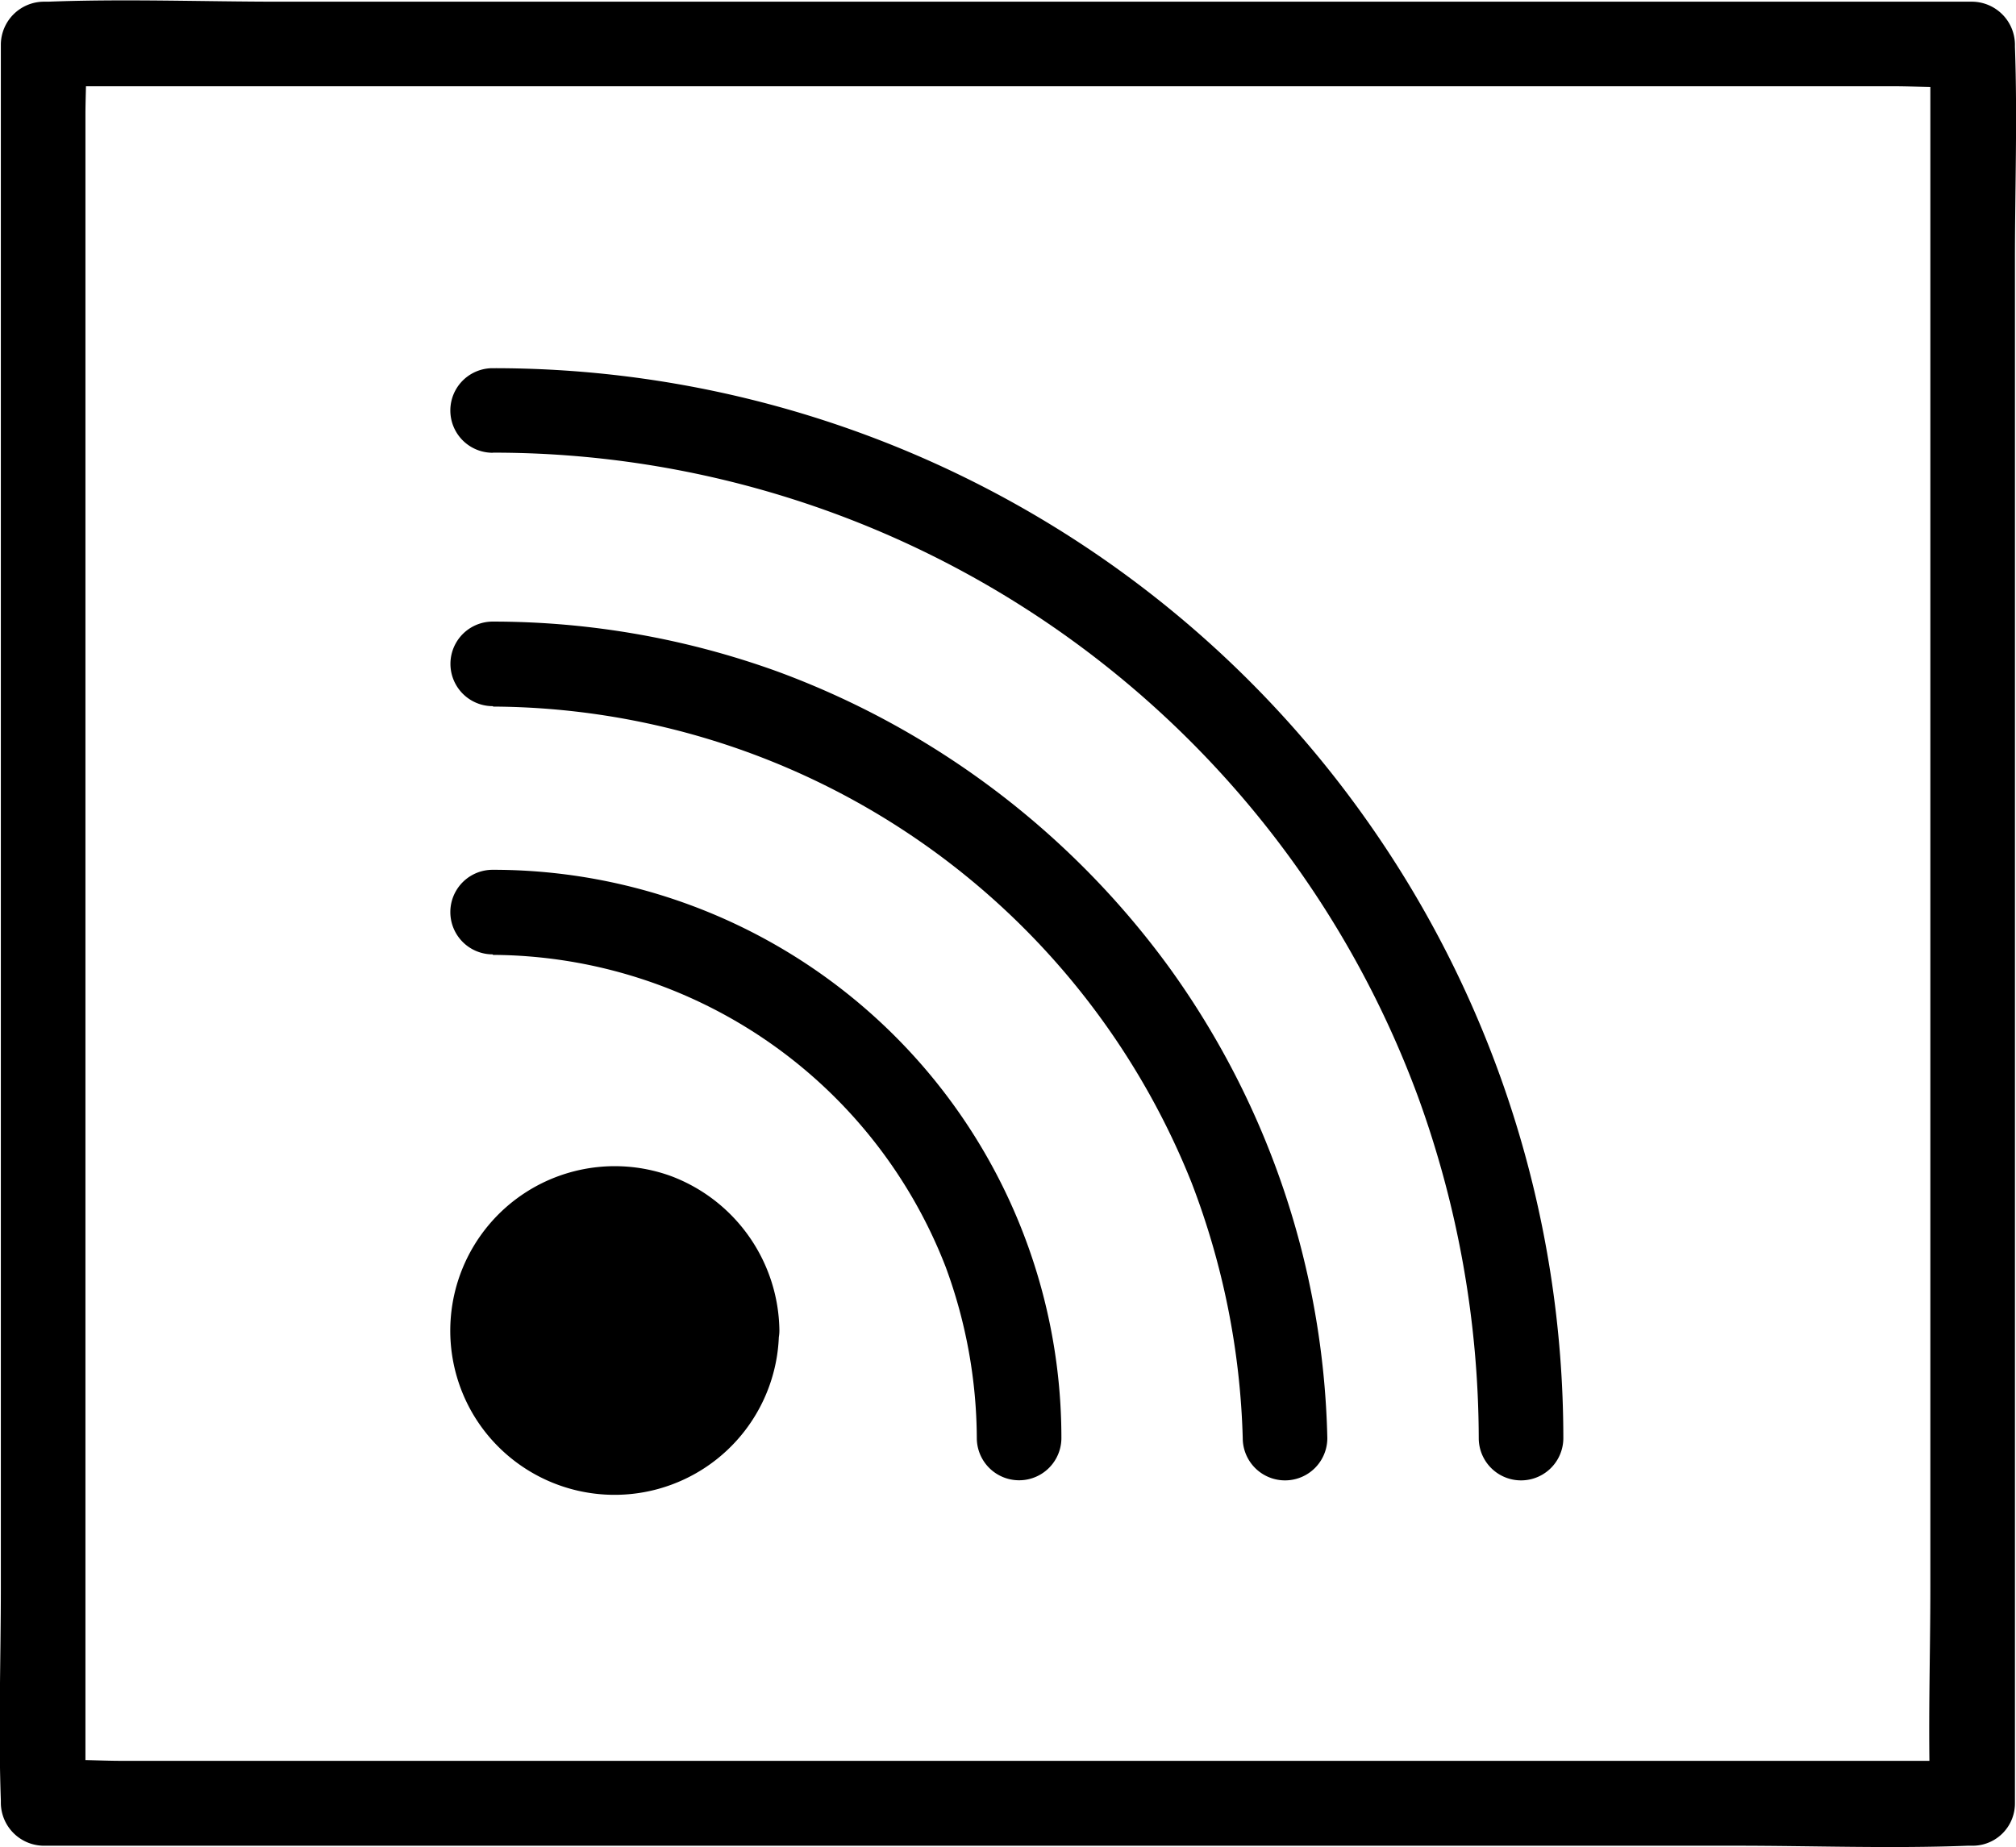 <svg xmlns="http://www.w3.org/2000/svg" width="19.066" height="17.473" viewBox="0 0 19.066 17.473">
  <g id="nav-icon-08" transform="translate(-21814.502 -93.466)">
    <path id="Path_18162" data-name="Path 18162" d="M204.034,266.691a4.619,4.619,0,0,1,4.281,2.953,4.733,4.733,0,0,1,.294,1.617.4.4,0,0,0,.8,0,5.374,5.374,0,0,0-5.379-5.375.4.4,0,0,0,0,.8Z" transform="translate(21615.131 -164.192)"/>
    <path id="Path_18163" data-name="Path 18163" d="M204.029,201.286a7.154,7.154,0,0,1,6.606,4.506,7.283,7.283,0,0,1,.483,2.414.4.4,0,0,0,.8,0,7.9,7.9,0,0,0-1.493-4.449,8.006,8.006,0,0,0-3.7-2.8,7.913,7.913,0,0,0-2.7-.475.4.4,0,0,0,0,.8Z" transform="translate(21615.137 -101.136)"/>
    <path id="Path_18164" data-name="Path 18164" d="M204.039,134.539a9.318,9.318,0,0,1,8.746,6.091,9.51,9.51,0,0,1,.575,3.231.4.4,0,0,0,.8,0,10.129,10.129,0,0,0-1.851-5.833,10.1,10.1,0,0,0-8.275-4.288.4.4,0,0,0,0,.8Z" transform="translate(21615.127 -36.791)"/>
    <path id="Path_18165" data-name="Path 18165" d="M216.789,356.19a1.155,1.155,0,1,1-1.155-1.155,1.155,1.155,0,0,1,1.155,1.155" transform="translate(21604.686 -250.139)"/>
    <path id="Path_18166" data-name="Path 18166" d="M205.692,345.429a.752.752,0,1,1-.752-.752.759.759,0,0,1,.752.752.4.4,0,0,0,.8,0,1.581,1.581,0,0,0-1.026-1.46,1.556,1.556,0,0,0-1.871,2.253,1.555,1.555,0,0,0,2.893-.793c.016-.515-.789-.515-.8,0Z" transform="translate(21615.381 -239.378)"/>
    <path id="Path_18167" data-name="Path 18167" d="M103.245,53.491h-17.5c-.233,0-.479-.02-.716,0H85l.4.4V37.926c0-.213.016-.435,0-.648V37.25l-.4.4h17.5c.233,0,.479.02.716,0h.032l-.4-.4v14.6c0,.672-.024,1.348,0,2.016v.028a.4.4,0,0,0,.8,0v-14.6c0-.672.024-1.348,0-2.016V37.25a.409.409,0,0,0-.4-.4h-16c-.732,0-1.472-.028-2.2,0H85a.409.409,0,0,0-.4.4v14.6c0,.672-.024,1.348,0,2.016v.028a.409.409,0,0,0,.4.4h16c.732,0,1.472.028,2.2,0h.032A.4.4,0,0,0,103.245,53.491Z" transform="translate(21729.91 56.632)"/>
  </g>
</svg>
